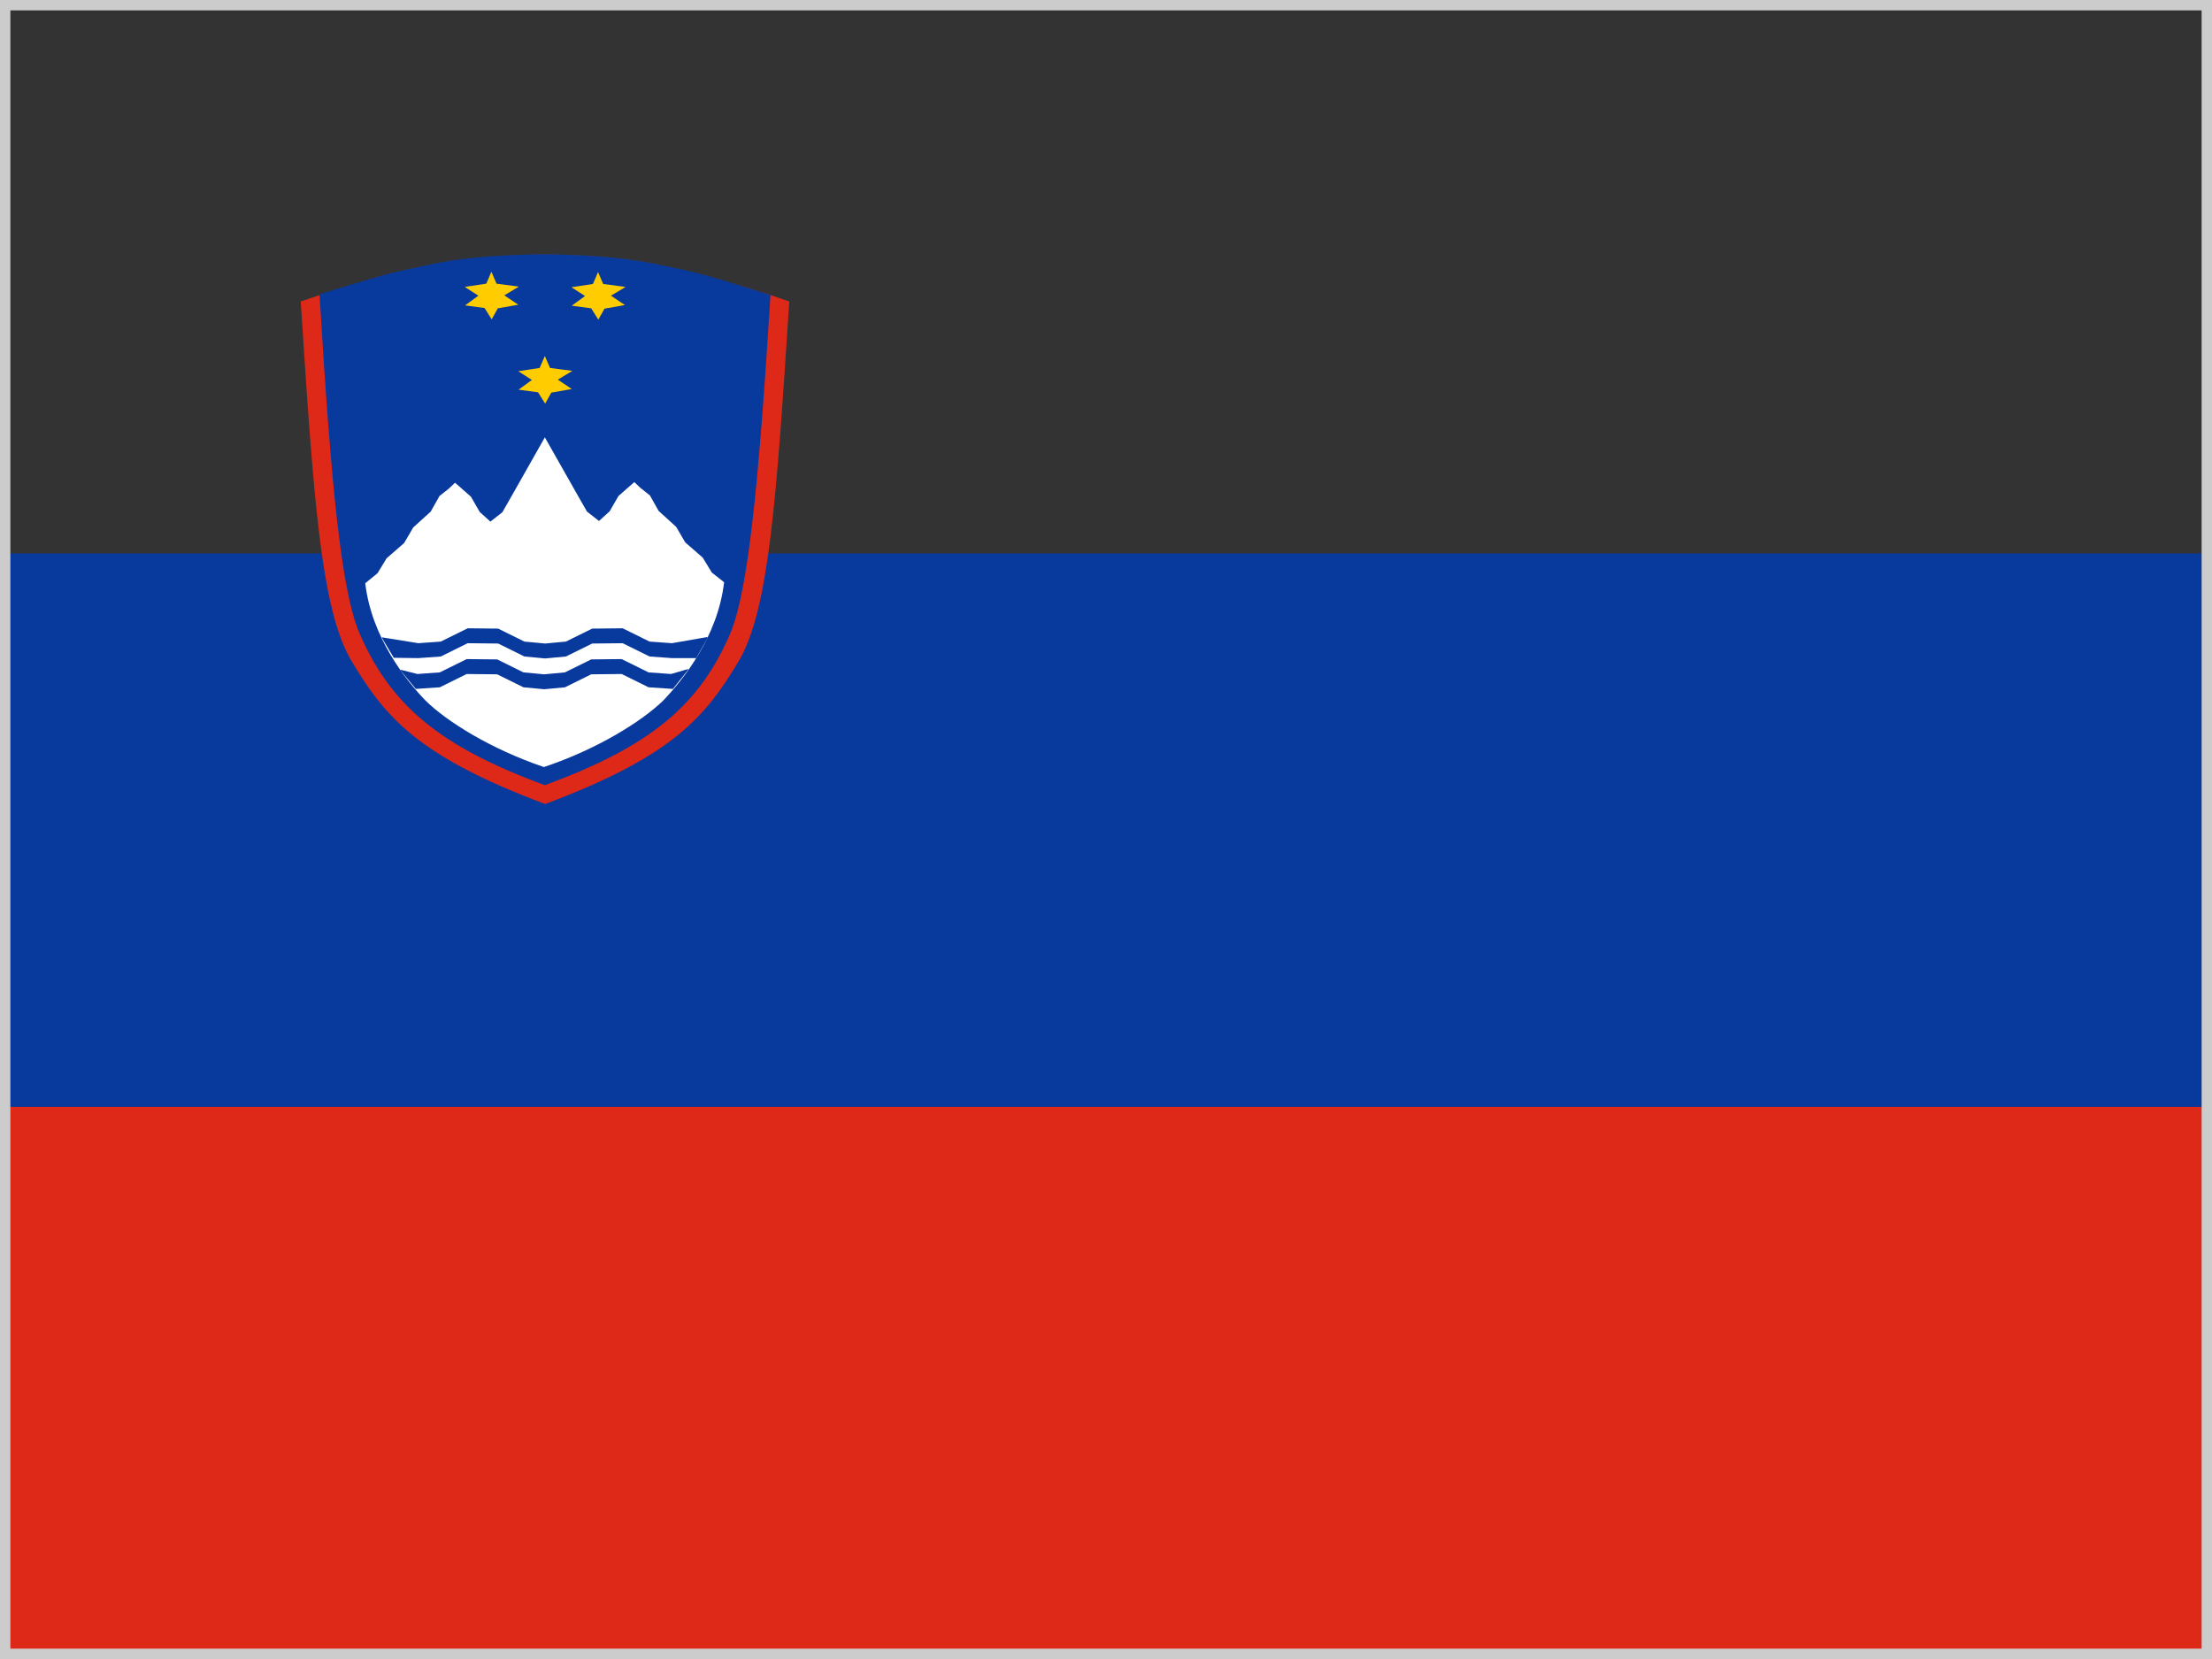 <?xml version="1.0" encoding="utf-8"?>
<!-- Generator: Adobe Illustrator 21.1.0, SVG Export Plug-In . SVG Version: 6.00 Build 0)  -->
<svg version="1.1" id="Ebene_1" xmlns="http://www.w3.org/2000/svg" xmlns:xlink="http://www.w3.org/1999/xlink" x="0px" y="0px"
	 viewBox="0 0 640 480" style="enable-background:new 0 0 640 480;" xml:space="preserve">
<rect x="0" y="0" width="640" height="480" fill="#333333" stroke="none"/>
<style type="text/css">
	.st0{fill:#DE2918;}
	.st1{fill:#08399C;}
	.st2{fill:#FFCC00;}
	.st3{fill:#FFFFFF;}
	.st4{fill:#CCCCCC;}
</style>
<g>
	<defs>
		<rect id="SVGID_1_" x="0" y="0" width="640" height="480"/>
	</defs>
	<clipPath id="SVGID_2_">
		<use xlink:href="#SVGID_1_"  style="overflow:visible;"/>
	</clipPath>
</g>
<g transform="translate(14.125) scale(.938)">
	<path class="st0" d="M-15.1,341.3h682.7V512H-15.1V341.3z"/>
	<path class="st1" d="M-15.1,170.7h682.7v170.7H-15.1V170.7z"/>
	<path class="st0" d="M228.4,93c-4,61.7-6.3,95.4-15.7,111.1c-10.1,16.8-20,29.1-59.6,43.9c-39.6-14.8-49.5-27.1-59.6-43.9
		C84,188.4,81.7,154.6,77.7,93l5.9-2c11.8-3.6,20.6-6.5,27.1-7.8c9.3-2,17.2-4.2,42.3-4.7c25,0.4,33,2.8,42.3,4.8
		c6.4,1.4,15.6,4.1,27.3,7.7L228.4,93L228.4,93z"/>
	<path class="st1" d="M222.6,91c-3.8,61.5-7,89.7-11.9,103.2c-9.6,23.2-24.9,35.9-57.7,48c-32.8-12.1-48-24.9-57.7-48.1
		c-5-13.5-8.1-41.6-11.8-103.3c11.5-3.6,20.6-6.4,27.1-7.7c9.3-2,17.2-4.3,42.3-4.7c25,0.4,33,2.8,42.3,4.7
		C201.7,84.5,211,87.3,222.6,91L222.6,91z"/>
	<path class="st2" d="M153,109.8l1.6,3.7l6.9,0.9l-4.5,2.7l4.3,2.9l-6.3,1.1l-1.9,3.4l-2.2-3.5l-6-0.8l4.1-3l-4.2-2.7l6.6-1
		C151.4,113.5,153,109.8,153,109.8z"/>
	<path class="st3" d="M208.3,179.6l-3.8-3l-2.8-4.6l-5.4-4.7l-2.8-4.8l-5.4-4.9l-2.7-4.8l-2.9-2.3l-1.9-1.8l-4.9,4.3l-2.7,4.7
		l-3.3,3l-3.7-2.9l-2.8-4.9L153,134.9l-10.3,18.2l-2.8,4.9l-3.7,2.9l-3.3-3l-2.7-4.7l-4.9-4.3l-1.9,1.8l-2.9,2.3l-2.7,4.8l-5.4,4.9
		l-2.8,4.8l-5.4,4.7l-2.8,4.6l-3.8,3.1c2,16.9,12.7,30.1,18.6,36.2c6.5,6.4,20,14.9,36.5,20.5c16.5-5.5,30.2-14.1,36.8-20.5
		C195.5,209.8,206.3,196.6,208.3,179.6L208.3,179.6z"/>
	<path class="st2" d="M169.4,83.9l1.6,3.7l6.9,0.9l-4.5,2.7l4.3,2.9l-6.3,1.1l-1.9,3.4l-2.2-3.5l-6-0.8l4.1-3l-4.2-2.7l6.6-1
		C167.9,87.6,169.4,83.9,169.4,83.9z M136.5,83.8l1.6,3.7l6.9,0.9l-4.5,2.7l4.3,2.9l-6.3,1.1l-1.9,3.4l-2.2-3.5l-6-0.8l4.1-3
		l-4.2-2.7l6.6-1C135,87.5,136.5,83.8,136.5,83.8z"/>
	<path class="st1" d="M199.7,203l-7.5,0l-6.9-0.5l-8.3-4.1l-9.4,0.1l-8.1,4l-6.4,0.6l-6.4-0.6l-8.1-4l-9.4-0.1l-8.3,4.1l-6.9,0.5
		l-7.6-0.1l-3.7-6.2l0.1-0.1l11.2,1.8l6.9-0.5l8.3-4.1l9.4,0.1l8.1,4l6.4,0.6l6.4-0.6l8.1-4l9.4-0.1l8.3,4.1l6.9,0.5l10.9-1.9
		l0.1,0.3L199.7,203L199.7,203z M113.2,212.5l7.4-0.5l8.3-4.1l9.4,0.1l8.1,4l6.4,0.6l6.4-0.6l8.1-4l9.4-0.1l8.3,4.1l7.5,0.5l4.8-6
		l-0.2-0.1l-5.2,1.5l-6.9-0.5l-8.3-4.1l-9.4,0.1l-8.1,4l-6.4,0.6l-6.4-0.6l-8.1-4l-9.4-0.1l-8.3,4.1l-6.9,0.5l-5.1-1.3l-0.1,0.2
		L113.2,212.5L113.2,212.5z"/>
</g>
<g>
	<path class="st4" d="M637,3v474H3V3H637 M640,0H0v480h640V0L640,0z"/>
</g>
</svg>
